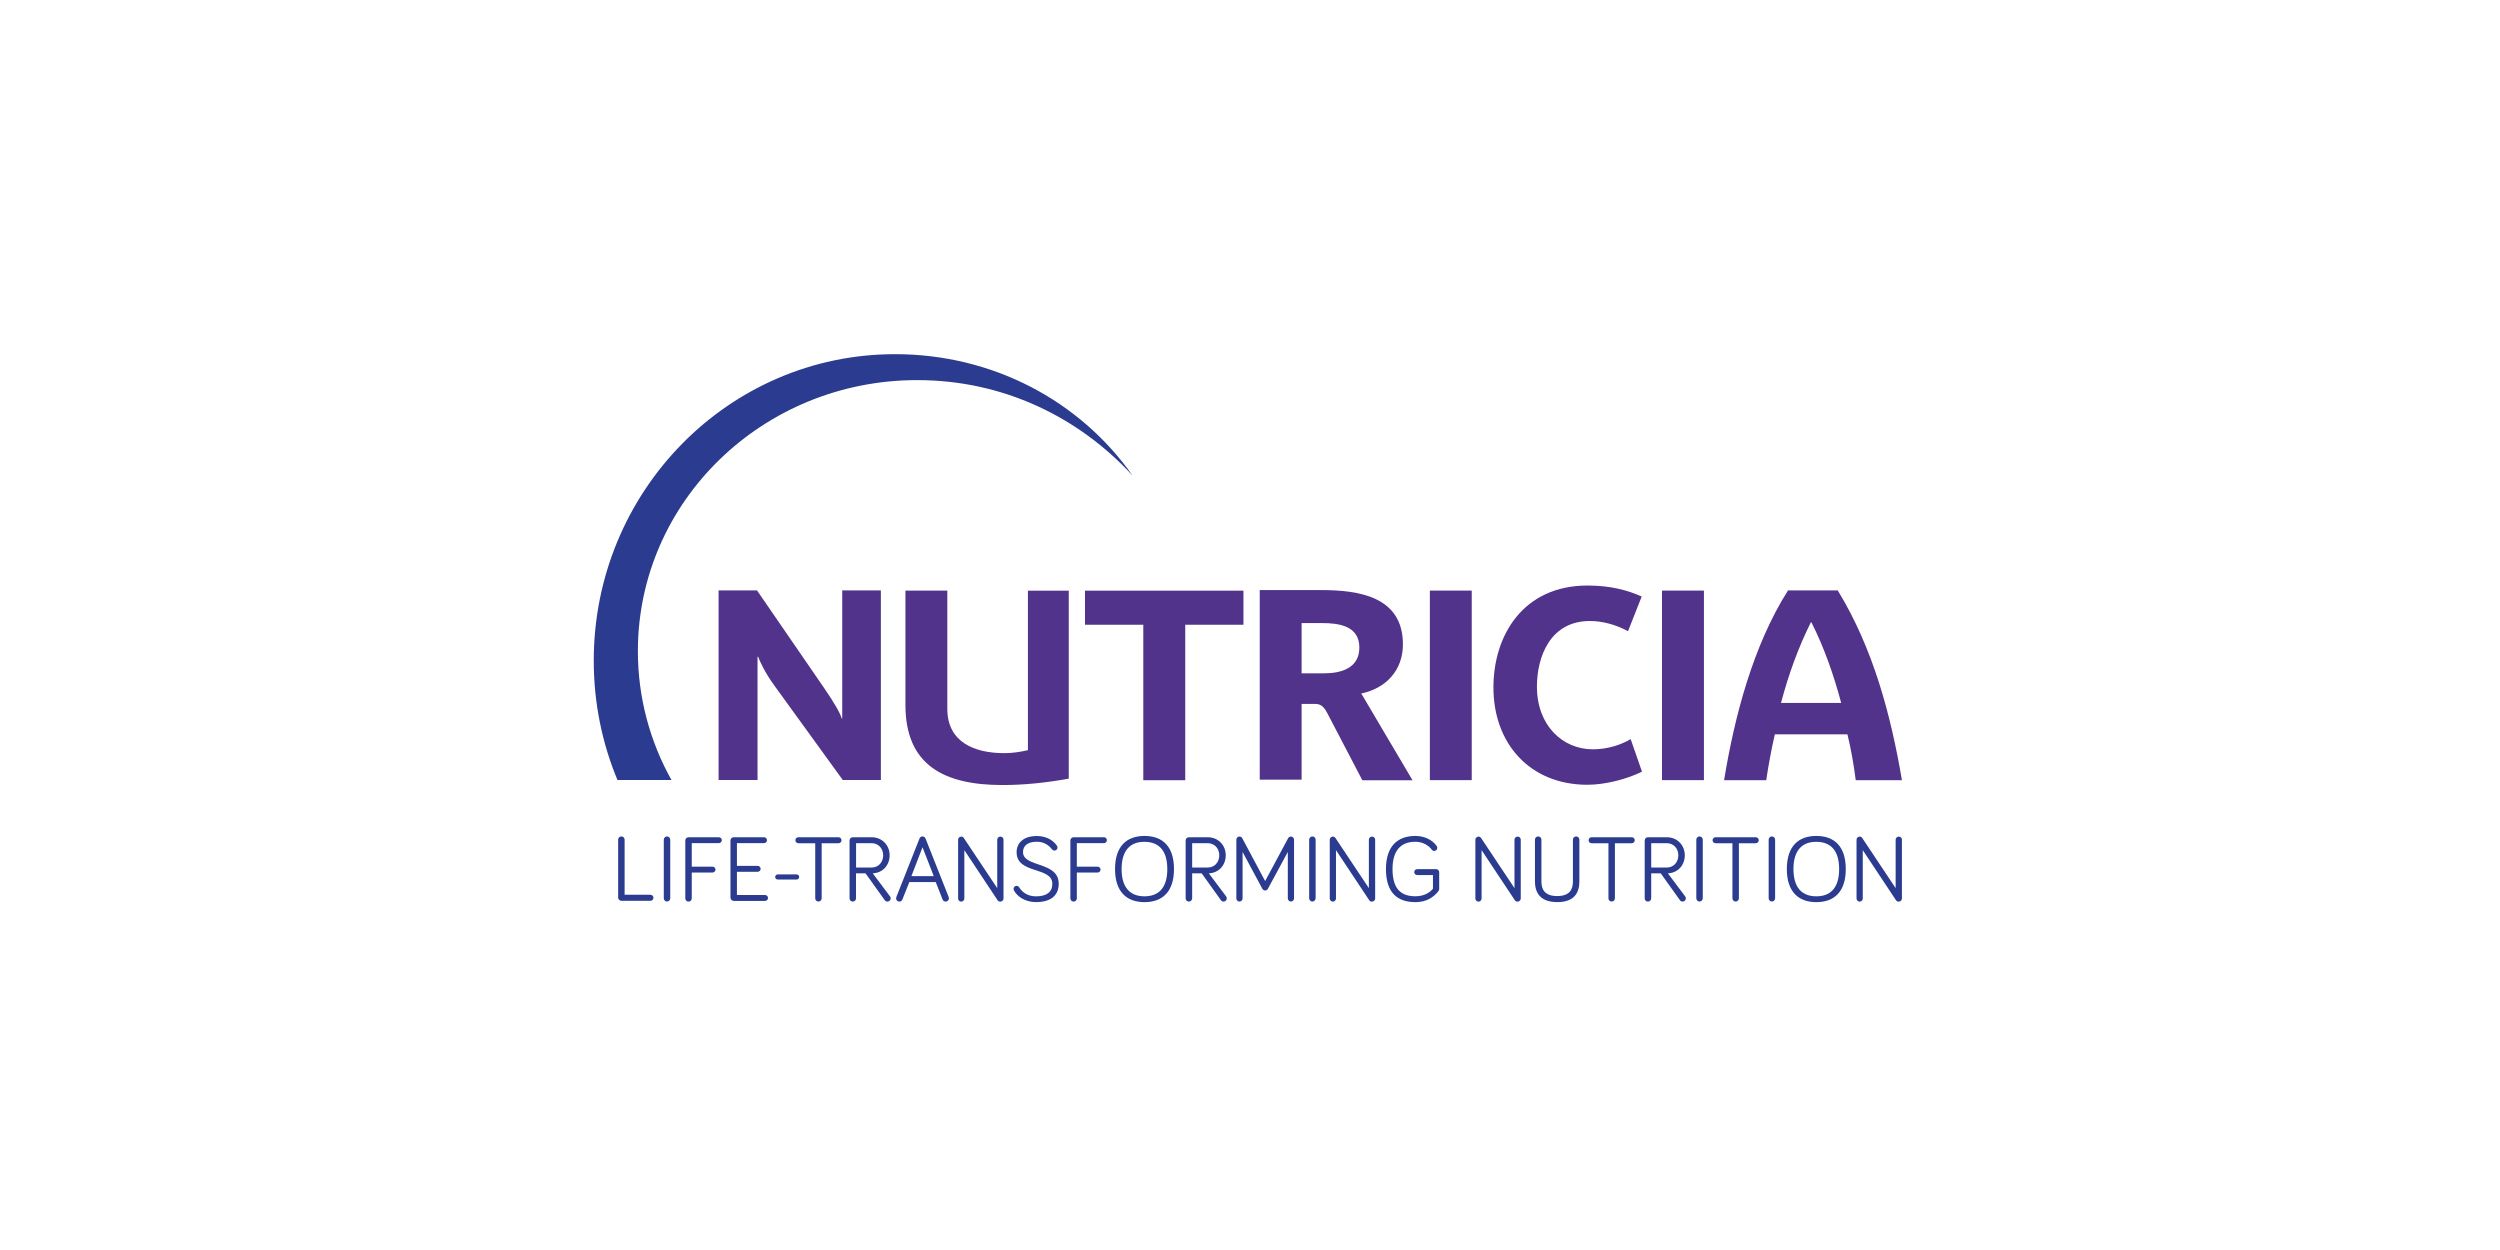 <svg width="240" height="120" viewBox="0 0 240 120" fill="none" xmlns="http://www.w3.org/2000/svg">
<rect width="240" height="120" fill="white"/>
<path d="M62.443 85.9C62.604 85.9 62.731 86.027 62.731 86.187C62.731 86.348 62.604 86.475 62.443 86.475H59.652C59.48 86.475 59.342 86.337 59.342 86.165V80.607C59.342 80.435 59.48 80.297 59.652 80.297C59.824 80.297 59.962 80.435 59.962 80.607V85.894H62.443V85.9Z" fill="#2B3C90"/>
<path d="M64.343 86.237C64.343 86.398 64.204 86.547 64.033 86.547C63.861 86.547 63.723 86.403 63.723 86.237V80.607C63.723 80.446 63.861 80.297 64.033 80.297C64.204 80.297 64.343 80.441 64.343 80.607V86.237Z" fill="#2B3C90"/>
<path d="M66.409 86.243C66.409 86.415 66.271 86.553 66.099 86.553C65.927 86.553 65.789 86.415 65.789 86.243V80.685C65.789 80.513 65.927 80.375 66.099 80.375H69.012C69.167 80.375 69.295 80.502 69.295 80.657C69.295 80.812 69.167 80.94 69.012 80.94H66.409V83.198H68.403C68.558 83.198 68.686 83.326 68.686 83.481C68.686 83.636 68.558 83.763 68.403 83.763H66.409V86.243Z" fill="#2B3C90"/>
<path d="M70.435 86.481C70.263 86.481 70.125 86.343 70.125 86.171V80.685C70.125 80.513 70.263 80.375 70.435 80.375H73.348C73.503 80.375 73.631 80.502 73.631 80.657C73.631 80.812 73.503 80.94 73.348 80.94H70.745V83.126H72.739C72.894 83.126 73.022 83.254 73.022 83.409C73.022 83.564 72.894 83.691 72.739 83.691H70.745V85.922H73.448C73.603 85.922 73.73 86.05 73.73 86.205C73.73 86.36 73.603 86.487 73.448 86.487H70.435V86.481Z" fill="#2B3C90"/>
<path d="M76.476 84.433H74.66C74.521 84.433 74.416 84.322 74.416 84.189C74.416 84.05 74.527 83.945 74.66 83.945H76.476C76.615 83.945 76.72 84.056 76.72 84.189C76.72 84.327 76.615 84.433 76.476 84.433Z" fill="#2B3C90"/>
<path d="M76.644 80.951C76.483 80.951 76.356 80.823 76.356 80.663C76.356 80.502 76.483 80.375 76.644 80.375H80.498C80.659 80.375 80.786 80.502 80.786 80.663C80.786 80.823 80.659 80.951 80.498 80.951H78.881V86.238C78.881 86.409 78.743 86.548 78.571 86.548C78.399 86.548 78.261 86.409 78.261 86.238V80.951H76.644Z" fill="#2B3C90"/>
<path d="M82.177 86.243C82.177 86.415 82.038 86.553 81.867 86.553C81.695 86.553 81.557 86.415 81.557 86.243V80.685C81.557 80.513 81.695 80.375 81.867 80.375H83.672C84.68 80.375 85.406 81.139 85.406 82.108C85.406 83.043 84.763 83.796 83.783 83.841L85.445 86.055C85.489 86.111 85.505 86.183 85.505 86.243C85.505 86.415 85.367 86.553 85.195 86.553C85.107 86.553 85.007 86.515 84.929 86.409L83.091 83.841H82.177V86.243ZM82.177 83.281H83.694C84.331 83.281 84.785 82.767 84.785 82.113C84.785 81.444 84.32 80.945 83.672 80.945H82.183V83.281H82.177Z" fill="#2B3C90"/>
<path d="M87.299 84.676L86.635 86.337C86.59 86.453 86.491 86.553 86.335 86.553C86.164 86.553 86.025 86.409 86.025 86.243C86.025 86.204 86.037 86.143 86.053 86.104L88.268 80.507C88.313 80.397 88.396 80.297 88.556 80.297C88.712 80.297 88.811 80.397 88.855 80.507L91.071 86.104C91.087 86.149 91.098 86.215 91.098 86.243C91.098 86.403 90.971 86.553 90.783 86.553C90.628 86.553 90.528 86.464 90.484 86.342L89.83 84.676H87.299ZM88.562 81.338L87.493 84.111H89.642L88.562 81.338Z" fill="#2B3C90"/>
<path d="M96.337 80.606V86.248C96.337 86.419 96.199 86.558 96.027 86.558C95.916 86.558 95.839 86.513 95.772 86.43L92.577 81.614V86.259C92.577 86.419 92.438 86.558 92.278 86.558C92.117 86.558 91.978 86.419 91.978 86.259V80.612C91.978 80.451 92.117 80.313 92.278 80.313C92.388 80.313 92.477 80.374 92.521 80.44L95.734 85.262V80.612C95.734 80.451 95.872 80.313 96.032 80.313C96.199 80.307 96.337 80.44 96.337 80.606Z" fill="#2B3C90"/>
<path d="M99.522 80.806C98.569 80.806 98.209 81.276 98.209 81.797C98.209 83.303 101.637 82.66 101.637 84.842C101.637 85.977 100.856 86.602 99.461 86.602C98.425 86.602 97.655 86.076 97.345 85.49C97.306 85.418 97.301 85.379 97.301 85.329C97.301 85.168 97.428 85.041 97.589 85.041C97.7 85.041 97.788 85.097 97.844 85.185C98.132 85.656 98.658 86.049 99.461 86.049C100.458 86.049 101.023 85.65 101.023 84.853C101.023 83.159 97.594 83.956 97.594 81.808C97.594 80.972 98.204 80.258 99.527 80.258C100.391 80.258 101.089 80.623 101.466 81.193C101.504 81.249 101.521 81.304 101.521 81.365C101.521 81.526 101.394 81.653 101.233 81.653C101.15 81.653 101.072 81.625 100.995 81.537C100.718 81.188 100.28 80.806 99.522 80.806Z" fill="#2B3C90"/>
<path d="M103.376 86.243C103.376 86.415 103.238 86.553 103.066 86.553C102.894 86.553 102.756 86.415 102.756 86.243V80.685C102.756 80.513 102.894 80.375 103.066 80.375H105.979C106.134 80.375 106.262 80.502 106.262 80.657C106.262 80.812 106.134 80.94 105.979 80.94H103.376V83.198H105.37C105.525 83.198 105.652 83.326 105.652 83.481C105.652 83.636 105.525 83.763 105.37 83.763H103.376V86.243Z" fill="#2B3C90"/>
<path d="M107.043 83.433C107.043 81.285 108.112 80.25 109.873 80.25C111.634 80.25 112.703 81.285 112.703 83.433C112.703 85.565 111.634 86.606 109.873 86.606C108.112 86.606 107.043 85.559 107.043 83.433ZM107.674 83.433C107.674 85.199 108.483 86.046 109.867 86.046C111.258 86.046 112.061 85.205 112.061 83.433C112.061 81.656 111.252 80.815 109.867 80.815C108.483 80.809 107.674 81.656 107.674 83.433Z" fill="#2B3C90"/>
<path d="M114.443 86.243C114.443 86.415 114.304 86.553 114.132 86.553C113.961 86.553 113.822 86.415 113.822 86.243V80.685C113.822 80.513 113.961 80.375 114.132 80.375H115.938C116.946 80.375 117.671 81.139 117.671 82.108C117.671 83.043 117.029 83.796 116.049 83.841L117.71 86.055C117.754 86.111 117.771 86.183 117.771 86.243C117.771 86.415 117.633 86.553 117.461 86.553C117.372 86.553 117.273 86.515 117.201 86.409L115.362 83.841H114.448V86.243H114.443ZM114.443 83.281H115.96C116.597 83.281 117.051 82.767 117.051 82.113C117.051 81.444 116.586 80.945 115.938 80.945H114.448V83.281H114.443Z" fill="#2B3C90"/>
<path d="M121.182 85.315L119.288 81.788V86.251C119.288 86.411 119.149 86.549 118.989 86.549C118.828 86.549 118.689 86.411 118.689 86.251V80.604C118.689 80.443 118.828 80.305 118.989 80.305C119.127 80.305 119.216 80.388 119.26 80.476L121.453 84.584L123.657 80.476C123.696 80.415 123.768 80.305 123.929 80.305C124.095 80.305 124.228 80.443 124.228 80.604V86.251C124.228 86.411 124.089 86.549 123.929 86.549C123.768 86.549 123.63 86.411 123.63 86.251V81.788L121.724 85.315C121.664 85.431 121.558 85.487 121.453 85.487C121.364 85.487 121.248 85.442 121.182 85.315Z" fill="#2B3C90"/>
<path d="M126.3 86.237C126.3 86.398 126.162 86.547 125.99 86.547C125.818 86.547 125.68 86.403 125.68 86.237V80.607C125.68 80.446 125.818 80.297 125.99 80.297C126.162 80.297 126.3 80.441 126.3 80.607V86.237Z" fill="#2B3C90"/>
<path d="M132.015 80.606V86.248C132.015 86.419 131.876 86.558 131.705 86.558C131.594 86.558 131.516 86.513 131.45 86.43L128.254 81.614V86.259C128.254 86.419 128.116 86.558 127.955 86.558C127.795 86.558 127.656 86.419 127.656 86.259V80.612C127.656 80.451 127.795 80.313 127.955 80.313C128.066 80.313 128.155 80.374 128.199 80.44L131.411 85.262V80.612C131.411 80.451 131.55 80.313 131.71 80.313C131.876 80.307 132.015 80.44 132.015 80.606Z" fill="#2B3C90"/>
<path d="M137.564 85.316V84.004H136.047C135.892 84.004 135.765 83.876 135.765 83.721C135.765 83.566 135.892 83.439 136.047 83.439H137.88C138.024 83.439 138.163 83.566 138.163 83.721V85.31C138.163 85.421 138.124 85.509 138.046 85.609C137.609 86.118 136.977 86.606 135.881 86.606C134.12 86.606 133.051 85.664 133.051 83.433C133.051 81.285 134.12 80.25 135.881 80.25C136.745 80.25 137.498 80.621 137.919 81.213C137.963 81.274 137.98 81.341 137.98 81.401C137.98 81.562 137.852 81.689 137.692 81.689C137.609 81.689 137.531 81.662 137.454 81.573C137.144 81.147 136.568 80.809 135.875 80.809C134.48 80.809 133.682 81.651 133.682 83.428C133.682 85.316 134.48 86.041 135.875 86.041C136.723 86.041 137.265 85.686 137.564 85.316Z" fill="#2B3C90"/>
<path d="M145.993 80.606V86.248C145.993 86.419 145.855 86.558 145.683 86.558C145.572 86.558 145.495 86.513 145.428 86.43L142.233 81.614V86.259C142.233 86.419 142.094 86.558 141.934 86.558C141.773 86.558 141.635 86.419 141.635 86.259V80.612C141.635 80.451 141.773 80.313 141.934 80.313C142.045 80.313 142.133 80.374 142.178 80.44L145.39 85.262V80.612C145.39 80.451 145.528 80.313 145.689 80.313C145.855 80.307 145.993 80.44 145.993 80.606Z" fill="#2B3C90"/>
<path d="M147.355 84.615V80.607C147.355 80.435 147.494 80.297 147.666 80.297C147.837 80.297 147.976 80.435 147.976 80.607V84.615C147.976 85.329 148.242 86.021 149.493 86.021C150.734 86.021 151 85.335 151 84.615V80.607C151 80.435 151.138 80.297 151.31 80.297C151.481 80.297 151.62 80.435 151.62 80.607V84.615C151.62 85.612 151.21 86.603 149.499 86.603C147.787 86.603 147.355 85.612 147.355 84.615Z" fill="#2B3C90"/>
<path d="M152.794 80.951C152.628 80.951 152.506 80.823 152.506 80.663C152.506 80.502 152.633 80.375 152.794 80.375H156.648C156.815 80.375 156.936 80.502 156.936 80.663C156.936 80.823 156.809 80.951 156.648 80.951H155.031V86.238C155.031 86.409 154.893 86.548 154.721 86.548C154.549 86.548 154.411 86.409 154.411 86.238V80.951H152.794Z" fill="#2B3C90"/>
<path d="M158.511 86.243C158.511 86.415 158.372 86.553 158.201 86.553C158.029 86.553 157.891 86.415 157.891 86.243V80.685C157.891 80.513 158.029 80.375 158.201 80.375H160.006C161.014 80.375 161.74 81.139 161.74 82.108C161.74 83.043 161.097 83.796 160.117 83.841L161.778 86.055C161.823 86.111 161.839 86.183 161.839 86.243C161.839 86.415 161.701 86.553 161.529 86.553C161.441 86.553 161.341 86.515 161.269 86.409L159.43 83.841H158.516V86.243H158.511ZM158.511 83.281H160.028C160.665 83.281 161.119 82.767 161.119 82.113C161.119 81.444 160.654 80.945 160.006 80.945H158.516V83.281H158.511Z" fill="#2B3C90"/>
<path d="M163.466 86.237C163.466 86.398 163.328 86.547 163.156 86.547C162.984 86.547 162.846 86.403 162.846 86.237V80.607C162.846 80.446 162.984 80.297 163.156 80.297C163.328 80.297 163.466 80.441 163.466 80.607V86.237Z" fill="#2B3C90"/>
<path d="M164.696 80.951C164.53 80.951 164.408 80.823 164.408 80.663C164.408 80.502 164.536 80.375 164.696 80.375H168.551C168.717 80.375 168.839 80.502 168.839 80.663C168.839 80.823 168.711 80.951 168.551 80.951H166.934V86.238C166.934 86.409 166.795 86.548 166.624 86.548C166.452 86.548 166.313 86.409 166.313 86.238V80.951H164.696Z" fill="#2B3C90"/>
<path d="M170.411 86.237C170.411 86.398 170.273 86.547 170.101 86.547C169.929 86.547 169.791 86.403 169.791 86.237V80.607C169.791 80.446 169.929 80.297 170.101 80.297C170.273 80.297 170.411 80.441 170.411 80.607V86.237Z" fill="#2B3C90"/>
<path d="M171.535 83.433C171.535 81.285 172.604 80.25 174.365 80.25C176.126 80.25 177.195 81.285 177.195 83.433C177.195 85.565 176.126 86.606 174.365 86.606C172.61 86.606 171.535 85.559 171.535 83.433ZM172.172 83.433C172.172 85.199 172.981 86.046 174.365 86.046C175.755 86.046 176.558 85.205 176.558 83.433C176.558 81.656 175.75 80.815 174.365 80.815C172.981 80.809 172.172 81.656 172.172 83.433Z" fill="#2B3C90"/>
<path d="M182.585 80.606V86.248C182.585 86.419 182.447 86.558 182.275 86.558C182.164 86.558 182.087 86.513 182.02 86.43L178.825 81.614V86.259C178.825 86.419 178.686 86.558 178.526 86.558C178.365 86.558 178.227 86.419 178.227 86.259V80.612C178.227 80.451 178.365 80.313 178.526 80.313C178.636 80.313 178.725 80.374 178.769 80.44L181.982 85.262V80.612C181.982 80.451 182.12 80.313 182.281 80.313C182.452 80.307 182.585 80.44 182.585 80.606Z" fill="#2B3C90"/>
<path d="M113.784 74.901V59.975H119.372V56.703H104.158V59.975H109.757V74.901H113.784Z" fill="#51338B"/>
<path d="M72.778 63.046C72.933 63.456 73.421 64.563 74.351 65.831L80.903 74.877H84.564V56.68H80.853V68.976H80.803C80.698 68.538 80.105 67.481 79.125 66.064L72.673 56.68H68.984V74.877H72.723V63.046H72.778Z" fill="#51338B"/>
<path d="M163.577 56.695H159.551V74.893H163.577V56.695Z" fill="#51338B"/>
<path d="M171.648 56.68C168.275 62.017 166.514 68.793 165.512 74.899H169.56C169.771 73.454 170.048 71.965 170.385 70.493H177.353C177.713 71.965 177.967 73.46 178.15 74.899H182.586C181.528 68.666 179.828 62.244 176.422 56.68H171.648ZM170.978 67.481C171.704 64.724 172.656 62.122 173.841 59.747H173.897C175.11 62.144 176.034 64.774 176.754 67.481H170.978Z" fill="#51338B"/>
<path d="M152.629 59.616C153.792 59.616 155.105 59.948 156.29 60.596L157.602 57.268C156.29 56.676 154.64 56.211 152.397 56.211C146.282 56.211 143.369 60.922 143.369 66.004C143.369 71.364 146.853 75.338 152.397 75.338C154.174 75.338 156.318 74.746 157.63 74.076L156.545 70.954C155.642 71.491 154.352 71.934 152.912 71.934C150.048 71.934 147.545 69.692 147.545 65.899C147.551 63.015 148.841 59.616 152.629 59.616Z" fill="#51338B"/>
<path d="M86.922 56.695V67.679C86.922 73.503 90.688 75.363 96.232 75.363C98.37 75.363 100.513 75.131 102.601 74.749V56.701H98.68V72.014C97.932 72.191 97.179 72.302 96.409 72.302C93.573 72.302 90.943 71.267 90.943 68.05V56.695H86.922Z" fill="#51338B"/>
<path d="M141.286 56.695H137.266V74.893H141.286V56.695Z" fill="#51338B"/>
<path d="M134.68 61.858C134.68 57.269 130.448 56.648 126.837 56.648H120.934V74.846H124.954V67.577H126.217C126.627 67.577 127.015 67.654 127.43 68.479L130.786 74.907H135.604L130.681 66.575C133.051 66.082 134.68 64.355 134.68 61.858ZM127.148 64.637H124.954V59.815H126.915C128.515 59.815 130.498 60.075 130.498 62.163C130.498 64.172 128.693 64.637 127.148 64.637Z" fill="#51338B"/>
<path d="M108.727 45.659C103.654 38.451 95.275 34 85.921 34C69.948 34 57 47.171 57 63.425C57 67.489 57.809 71.358 59.276 74.879H64.46C62.405 71.198 61.237 66.985 61.237 62.506C61.237 48.139 73.238 36.491 88.042 36.491C96.283 36.486 103.549 40.023 108.727 45.659Z" fill="#2B3C90"/>
</svg>
